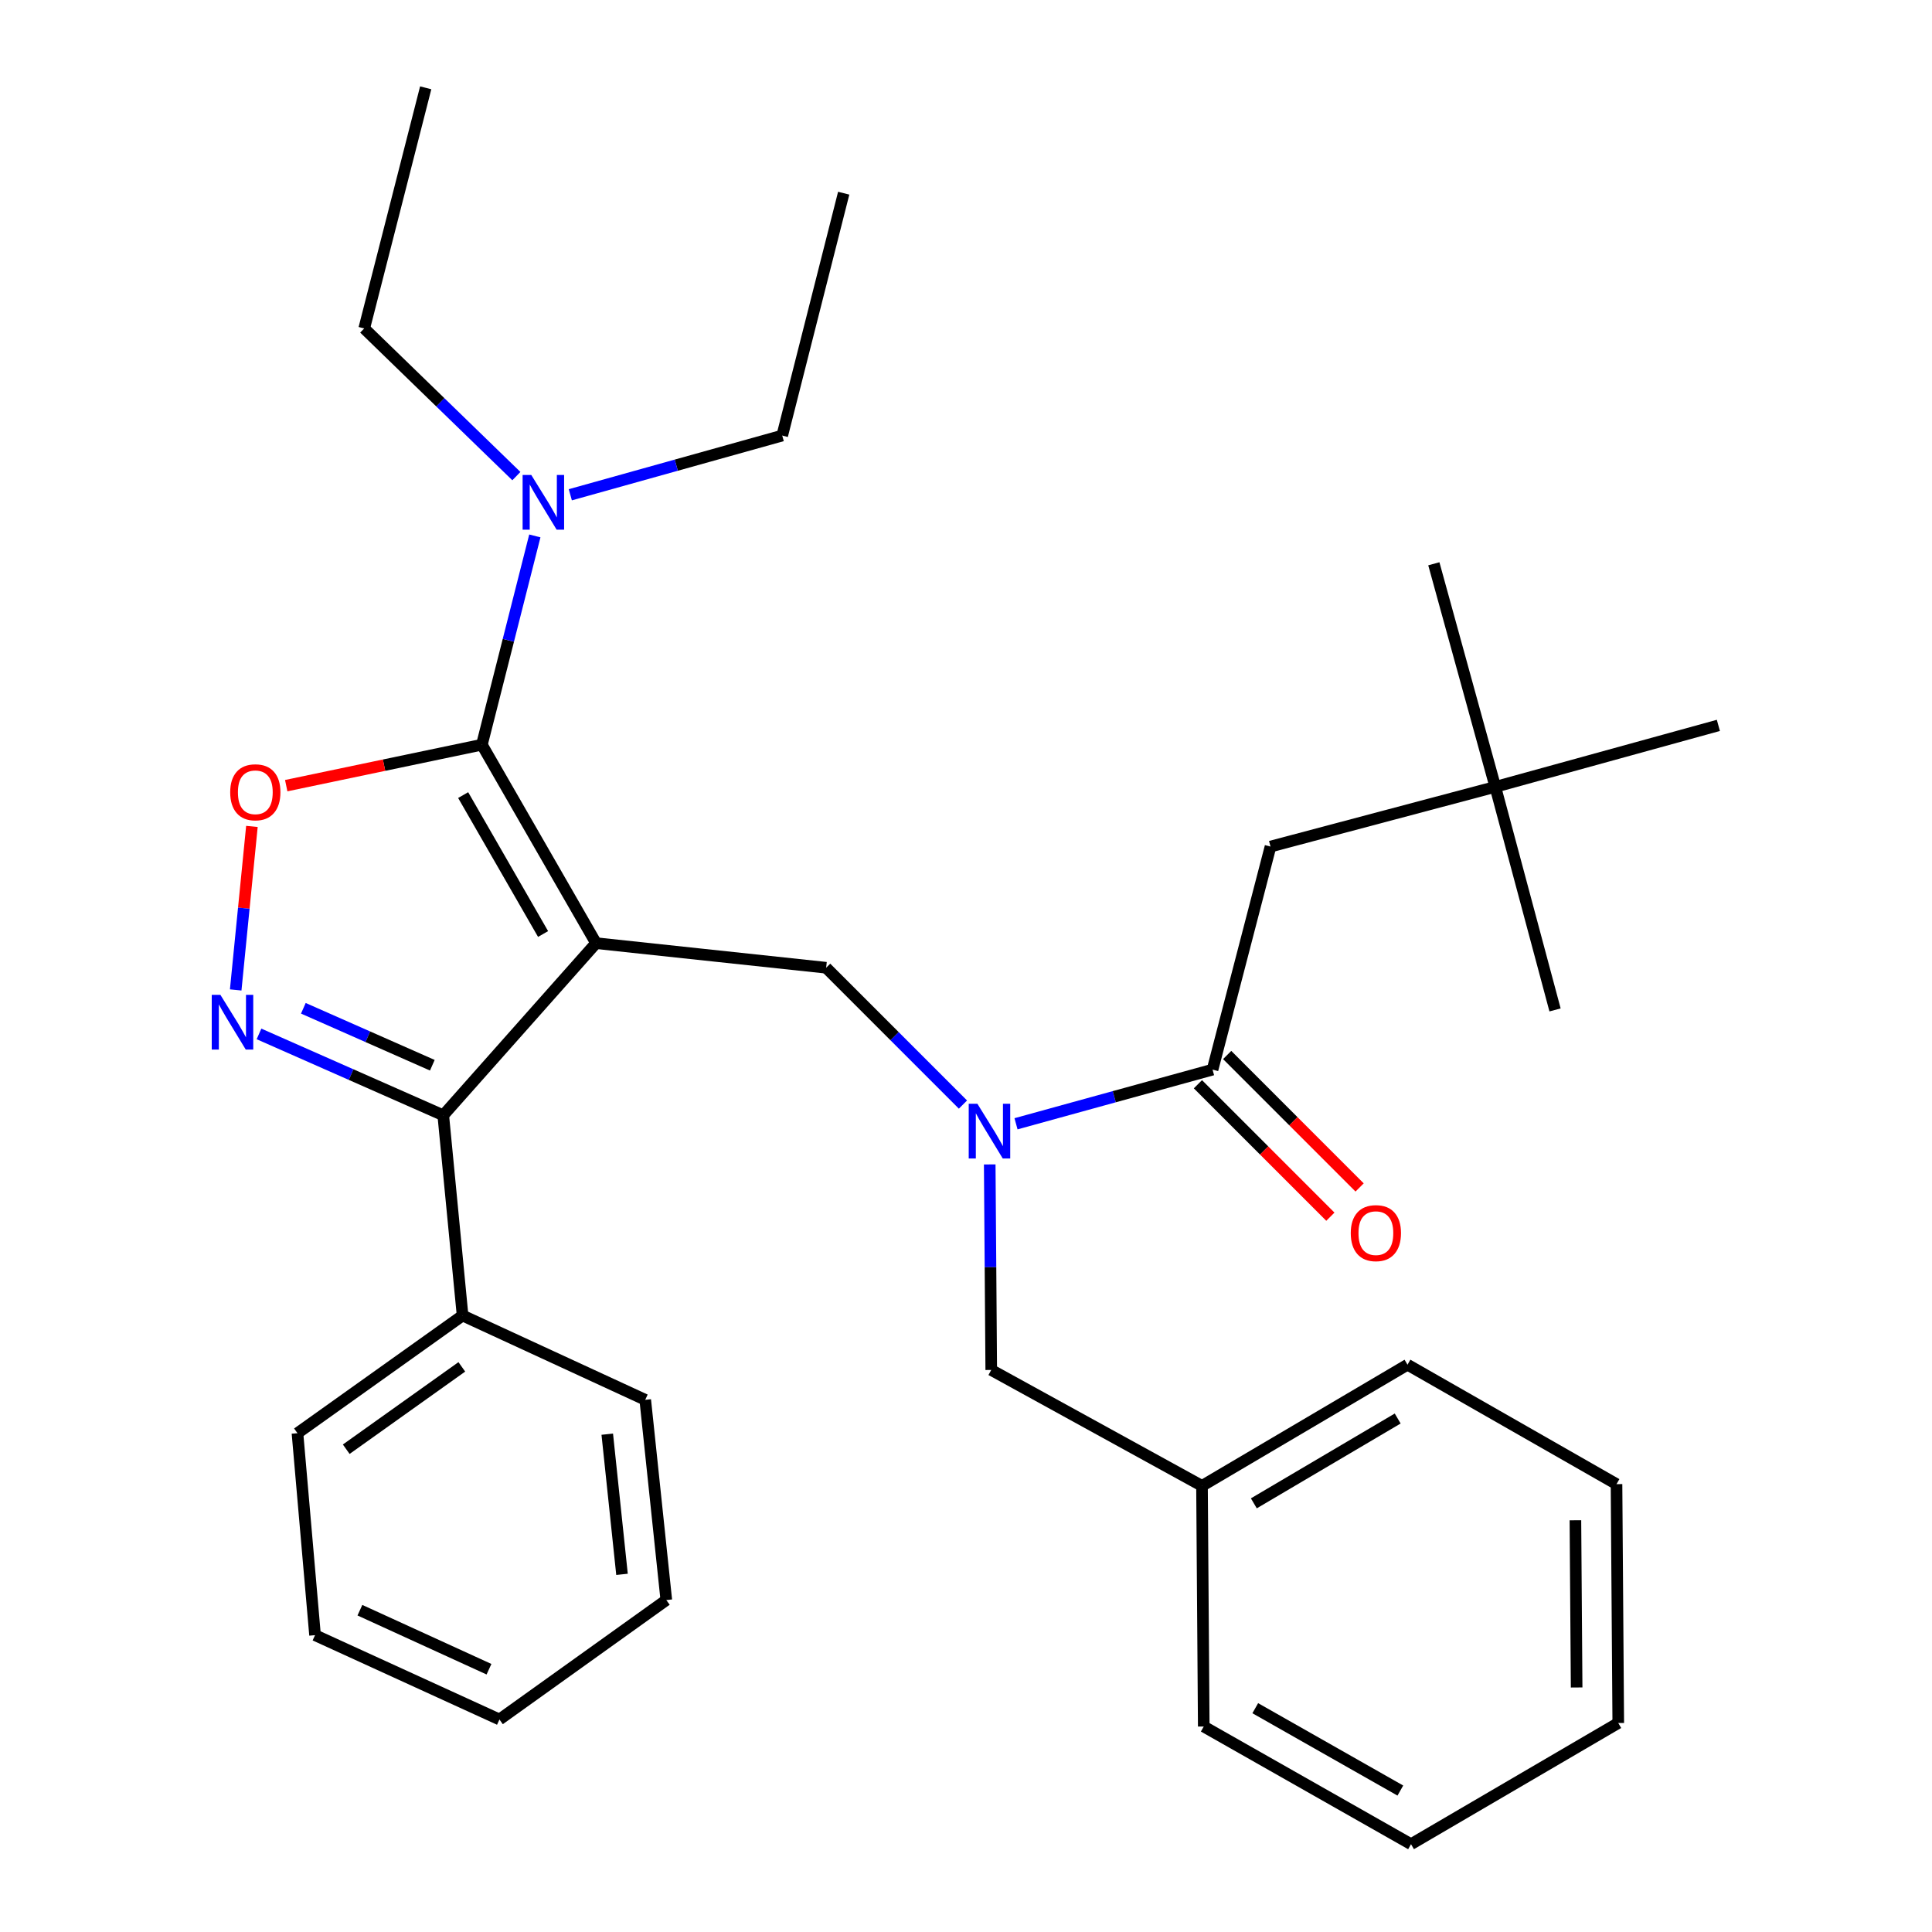 <?xml version='1.0' encoding='iso-8859-1'?>
<svg version='1.1' baseProfile='full'
              xmlns='http://www.w3.org/2000/svg'
                      xmlns:rdkit='http://www.rdkit.org/xml'
                      xmlns:xlink='http://www.w3.org/1999/xlink'
                  xml:space='preserve'
width='1000px' height='1000px' viewBox='0 0 1000 1000'>
<!-- END OF HEADER -->
<rect style='opacity:1.0;fill:#FFFFFF;stroke:none' width='1000' height='1000' x='0' y='0'> </rect>
<path class='bond-0' d='M 773.972,407.278 L 657.614,438.181' style='fill:none;fill-rule:evenodd;stroke:#000000;stroke-width:6px;stroke-linecap:butt;stroke-linejoin:miter;stroke-opacity:1' />
<path class='bond-1' d='M 773.972,407.278 L 889.425,375.459' style='fill:none;fill-rule:evenodd;stroke:#000000;stroke-width:6px;stroke-linecap:butt;stroke-linejoin:miter;stroke-opacity:1' />
<path class='bond-2' d='M 773.972,407.278 L 742.152,291.813' style='fill:none;fill-rule:evenodd;stroke:#000000;stroke-width:6px;stroke-linecap:butt;stroke-linejoin:miter;stroke-opacity:1' />
<path class='bond-3' d='M 773.972,407.278 L 804.887,522.731' style='fill:none;fill-rule:evenodd;stroke:#000000;stroke-width:6px;stroke-linecap:butt;stroke-linejoin:miter;stroke-opacity:1' />
<path class='bond-4' d='M 498.421,571.723 L 463.016,536.314' style='fill:none;fill-rule:evenodd;stroke:#0000FF;stroke-width:6px;stroke-linecap:butt;stroke-linejoin:miter;stroke-opacity:1' />
<path class='bond-4' d='M 463.016,536.314 L 427.612,500.904' style='fill:none;fill-rule:evenodd;stroke:#000000;stroke-width:6px;stroke-linecap:butt;stroke-linejoin:miter;stroke-opacity:1' />
<path class='bond-5' d='M 525.884,581.669 L 576.749,567.652' style='fill:none;fill-rule:evenodd;stroke:#0000FF;stroke-width:6px;stroke-linecap:butt;stroke-linejoin:miter;stroke-opacity:1' />
<path class='bond-5' d='M 576.749,567.652 L 627.615,553.635' style='fill:none;fill-rule:evenodd;stroke:#000000;stroke-width:6px;stroke-linecap:butt;stroke-linejoin:miter;stroke-opacity:1' />
<path class='bond-6' d='M 512.277,602.705 L 512.672,655.898' style='fill:none;fill-rule:evenodd;stroke:#0000FF;stroke-width:6px;stroke-linecap:butt;stroke-linejoin:miter;stroke-opacity:1' />
<path class='bond-6' d='M 512.672,655.898 L 513.066,709.091' style='fill:none;fill-rule:evenodd;stroke:#000000;stroke-width:6px;stroke-linecap:butt;stroke-linejoin:miter;stroke-opacity:1' />
<path class='bond-7' d='M 620.044,561.204 L 654.319,595.484' style='fill:none;fill-rule:evenodd;stroke:#000000;stroke-width:6px;stroke-linecap:butt;stroke-linejoin:miter;stroke-opacity:1' />
<path class='bond-7' d='M 654.319,595.484 L 688.593,629.763' style='fill:none;fill-rule:evenodd;stroke:#FF0000;stroke-width:6px;stroke-linecap:butt;stroke-linejoin:miter;stroke-opacity:1' />
<path class='bond-7' d='M 635.185,546.065 L 669.46,580.345' style='fill:none;fill-rule:evenodd;stroke:#000000;stroke-width:6px;stroke-linecap:butt;stroke-linejoin:miter;stroke-opacity:1' />
<path class='bond-7' d='M 669.46,580.345 L 703.734,614.624' style='fill:none;fill-rule:evenodd;stroke:#FF0000;stroke-width:6px;stroke-linecap:butt;stroke-linejoin:miter;stroke-opacity:1' />
<path class='bond-8' d='M 627.615,553.635 L 657.614,438.181' style='fill:none;fill-rule:evenodd;stroke:#000000;stroke-width:6px;stroke-linecap:butt;stroke-linejoin:miter;stroke-opacity:1' />
<path class='bond-9' d='M 308.518,488.176 L 249.424,385.451' style='fill:none;fill-rule:evenodd;stroke:#000000;stroke-width:6px;stroke-linecap:butt;stroke-linejoin:miter;stroke-opacity:1' />
<path class='bond-9' d='M 281.095,483.444 L 239.729,411.536' style='fill:none;fill-rule:evenodd;stroke:#000000;stroke-width:6px;stroke-linecap:butt;stroke-linejoin:miter;stroke-opacity:1' />
<path class='bond-10' d='M 308.518,488.176 L 229.428,577.27' style='fill:none;fill-rule:evenodd;stroke:#000000;stroke-width:6px;stroke-linecap:butt;stroke-linejoin:miter;stroke-opacity:1' />
<path class='bond-11' d='M 308.518,488.176 L 427.612,500.904' style='fill:none;fill-rule:evenodd;stroke:#000000;stroke-width:6px;stroke-linecap:butt;stroke-linejoin:miter;stroke-opacity:1' />
<path class='bond-12' d='M 249.424,385.451 L 198.785,396.052' style='fill:none;fill-rule:evenodd;stroke:#000000;stroke-width:6px;stroke-linecap:butt;stroke-linejoin:miter;stroke-opacity:1' />
<path class='bond-12' d='M 198.785,396.052 L 148.146,406.653' style='fill:none;fill-rule:evenodd;stroke:#FF0000;stroke-width:6px;stroke-linecap:butt;stroke-linejoin:miter;stroke-opacity:1' />
<path class='bond-13' d='M 249.424,385.451 L 263.127,331.42' style='fill:none;fill-rule:evenodd;stroke:#000000;stroke-width:6px;stroke-linecap:butt;stroke-linejoin:miter;stroke-opacity:1' />
<path class='bond-13' d='M 263.127,331.42 L 276.831,277.389' style='fill:none;fill-rule:evenodd;stroke:#0000FF;stroke-width:6px;stroke-linecap:butt;stroke-linejoin:miter;stroke-opacity:1' />
<path class='bond-14' d='M 130.39,427.754 L 126.193,470.072' style='fill:none;fill-rule:evenodd;stroke:#FF0000;stroke-width:6px;stroke-linecap:butt;stroke-linejoin:miter;stroke-opacity:1' />
<path class='bond-14' d='M 126.193,470.072 L 121.996,512.389' style='fill:none;fill-rule:evenodd;stroke:#0000FF;stroke-width:6px;stroke-linecap:butt;stroke-linejoin:miter;stroke-opacity:1' />
<path class='bond-15' d='M 134.06,535.155 L 181.744,556.212' style='fill:none;fill-rule:evenodd;stroke:#0000FF;stroke-width:6px;stroke-linecap:butt;stroke-linejoin:miter;stroke-opacity:1' />
<path class='bond-15' d='M 181.744,556.212 L 229.428,577.27' style='fill:none;fill-rule:evenodd;stroke:#000000;stroke-width:6px;stroke-linecap:butt;stroke-linejoin:miter;stroke-opacity:1' />
<path class='bond-15' d='M 157.015,521.886 L 190.394,536.626' style='fill:none;fill-rule:evenodd;stroke:#0000FF;stroke-width:6px;stroke-linecap:butt;stroke-linejoin:miter;stroke-opacity:1' />
<path class='bond-15' d='M 190.394,536.626 L 223.772,551.367' style='fill:none;fill-rule:evenodd;stroke:#000000;stroke-width:6px;stroke-linecap:butt;stroke-linejoin:miter;stroke-opacity:1' />
<path class='bond-16' d='M 229.428,577.27 L 239.432,680.912' style='fill:none;fill-rule:evenodd;stroke:#000000;stroke-width:6px;stroke-linecap:butt;stroke-linejoin:miter;stroke-opacity:1' />
<path class='bond-17' d='M 622.155,769.09 L 513.066,709.091' style='fill:none;fill-rule:evenodd;stroke:#000000;stroke-width:6px;stroke-linecap:butt;stroke-linejoin:miter;stroke-opacity:1' />
<path class='bond-18' d='M 622.155,769.09 L 728.521,706.367' style='fill:none;fill-rule:evenodd;stroke:#000000;stroke-width:6px;stroke-linecap:butt;stroke-linejoin:miter;stroke-opacity:1' />
<path class='bond-18' d='M 648.986,778.125 L 723.442,734.219' style='fill:none;fill-rule:evenodd;stroke:#000000;stroke-width:6px;stroke-linecap:butt;stroke-linejoin:miter;stroke-opacity:1' />
<path class='bond-19' d='M 622.155,769.09 L 623.059,893.643' style='fill:none;fill-rule:evenodd;stroke:#000000;stroke-width:6px;stroke-linecap:butt;stroke-linejoin:miter;stroke-opacity:1' />
<path class='bond-20' d='M 728.521,706.367 L 836.706,768.186' style='fill:none;fill-rule:evenodd;stroke:#000000;stroke-width:6px;stroke-linecap:butt;stroke-linejoin:miter;stroke-opacity:1' />
<path class='bond-21' d='M 404.88,225.45 L 350.036,240.773' style='fill:none;fill-rule:evenodd;stroke:#000000;stroke-width:6px;stroke-linecap:butt;stroke-linejoin:miter;stroke-opacity:1' />
<path class='bond-21' d='M 350.036,240.773 L 295.192,256.096' style='fill:none;fill-rule:evenodd;stroke:#0000FF;stroke-width:6px;stroke-linecap:butt;stroke-linejoin:miter;stroke-opacity:1' />
<path class='bond-22' d='M 404.88,225.45 L 436.699,99.993' style='fill:none;fill-rule:evenodd;stroke:#000000;stroke-width:6px;stroke-linecap:butt;stroke-linejoin:miter;stroke-opacity:1' />
<path class='bond-23' d='M 267.273,246.434 L 227.897,208.215' style='fill:none;fill-rule:evenodd;stroke:#0000FF;stroke-width:6px;stroke-linecap:butt;stroke-linejoin:miter;stroke-opacity:1' />
<path class='bond-23' d='M 227.897,208.215 L 188.521,169.996' style='fill:none;fill-rule:evenodd;stroke:#000000;stroke-width:6px;stroke-linecap:butt;stroke-linejoin:miter;stroke-opacity:1' />
<path class='bond-24' d='M 188.521,169.996 L 220.34,45.455' style='fill:none;fill-rule:evenodd;stroke:#000000;stroke-width:6px;stroke-linecap:butt;stroke-linejoin:miter;stroke-opacity:1' />
<path class='bond-25' d='M 239.432,680.912 L 153.966,741.814' style='fill:none;fill-rule:evenodd;stroke:#000000;stroke-width:6px;stroke-linecap:butt;stroke-linejoin:miter;stroke-opacity:1' />
<path class='bond-25' d='M 239.037,707.484 L 179.211,750.116' style='fill:none;fill-rule:evenodd;stroke:#000000;stroke-width:6px;stroke-linecap:butt;stroke-linejoin:miter;stroke-opacity:1' />
<path class='bond-26' d='M 239.432,680.912 L 333.974,724.543' style='fill:none;fill-rule:evenodd;stroke:#000000;stroke-width:6px;stroke-linecap:butt;stroke-linejoin:miter;stroke-opacity:1' />
<path class='bond-27' d='M 153.966,741.814 L 163.066,846.36' style='fill:none;fill-rule:evenodd;stroke:#000000;stroke-width:6px;stroke-linecap:butt;stroke-linejoin:miter;stroke-opacity:1' />
<path class='bond-28' d='M 163.066,846.36 L 258.512,890.003' style='fill:none;fill-rule:evenodd;stroke:#000000;stroke-width:6px;stroke-linecap:butt;stroke-linejoin:miter;stroke-opacity:1' />
<path class='bond-28' d='M 186.286,833.434 L 253.098,863.984' style='fill:none;fill-rule:evenodd;stroke:#000000;stroke-width:6px;stroke-linecap:butt;stroke-linejoin:miter;stroke-opacity:1' />
<path class='bond-29' d='M 258.512,890.003 L 344.882,828.184' style='fill:none;fill-rule:evenodd;stroke:#000000;stroke-width:6px;stroke-linecap:butt;stroke-linejoin:miter;stroke-opacity:1' />
<path class='bond-30' d='M 344.882,828.184 L 333.974,724.543' style='fill:none;fill-rule:evenodd;stroke:#000000;stroke-width:6px;stroke-linecap:butt;stroke-linejoin:miter;stroke-opacity:1' />
<path class='bond-30' d='M 321.952,814.879 L 314.316,742.33' style='fill:none;fill-rule:evenodd;stroke:#000000;stroke-width:6px;stroke-linecap:butt;stroke-linejoin:miter;stroke-opacity:1' />
<path class='bond-31' d='M 623.059,893.643 L 730.341,954.545' style='fill:none;fill-rule:evenodd;stroke:#000000;stroke-width:6px;stroke-linecap:butt;stroke-linejoin:miter;stroke-opacity:1' />
<path class='bond-31' d='M 649.722,884.158 L 724.819,926.79' style='fill:none;fill-rule:evenodd;stroke:#000000;stroke-width:6px;stroke-linecap:butt;stroke-linejoin:miter;stroke-opacity:1' />
<path class='bond-32' d='M 836.706,768.186 L 837.61,891.823' style='fill:none;fill-rule:evenodd;stroke:#000000;stroke-width:6px;stroke-linecap:butt;stroke-linejoin:miter;stroke-opacity:1' />
<path class='bond-32' d='M 815.431,786.888 L 816.064,873.434' style='fill:none;fill-rule:evenodd;stroke:#000000;stroke-width:6px;stroke-linecap:butt;stroke-linejoin:miter;stroke-opacity:1' />
<path class='bond-33' d='M 730.341,954.545 L 837.61,891.823' style='fill:none;fill-rule:evenodd;stroke:#000000;stroke-width:6px;stroke-linecap:butt;stroke-linejoin:miter;stroke-opacity:1' />
<path  class='atom-1' d='M 505.89 571.294
L 515.17 586.294
Q 516.09 587.774, 517.57 590.454
Q 519.05 593.134, 519.13 593.294
L 519.13 571.294
L 522.89 571.294
L 522.89 599.614
L 519.01 599.614
L 509.05 583.214
Q 507.89 581.294, 506.65 579.094
Q 505.45 576.894, 505.09 576.214
L 505.09 599.614
L 501.41 599.614
L 501.41 571.294
L 505.89 571.294
' fill='#0000FF'/>
<path  class='atom-3' d='M 699.153 638.265
Q 699.153 631.465, 702.513 627.665
Q 705.873 623.865, 712.153 623.865
Q 718.433 623.865, 721.793 627.665
Q 725.153 631.465, 725.153 638.265
Q 725.153 645.145, 721.753 649.065
Q 718.353 652.945, 712.153 652.945
Q 705.913 652.945, 702.513 649.065
Q 699.153 645.185, 699.153 638.265
M 712.153 649.745
Q 716.473 649.745, 718.793 646.865
Q 721.153 643.945, 721.153 638.265
Q 721.153 632.705, 718.793 629.905
Q 716.473 627.065, 712.153 627.065
Q 707.833 627.065, 705.473 629.865
Q 703.153 632.665, 703.153 638.265
Q 703.153 643.985, 705.473 646.865
Q 707.833 649.745, 712.153 649.745
' fill='#FF0000'/>
<path  class='atom-8' d='M 119.151 410.082
Q 119.151 403.282, 122.511 399.482
Q 125.871 395.682, 132.151 395.682
Q 138.431 395.682, 141.791 399.482
Q 145.151 403.282, 145.151 410.082
Q 145.151 416.962, 141.751 420.882
Q 138.351 424.762, 132.151 424.762
Q 125.911 424.762, 122.511 420.882
Q 119.151 417.002, 119.151 410.082
M 132.151 421.562
Q 136.471 421.562, 138.791 418.682
Q 141.151 415.762, 141.151 410.082
Q 141.151 404.522, 138.791 401.722
Q 136.471 398.882, 132.151 398.882
Q 127.831 398.882, 125.471 401.682
Q 123.151 404.482, 123.151 410.082
Q 123.151 415.802, 125.471 418.682
Q 127.831 421.562, 132.151 421.562
' fill='#FF0000'/>
<path  class='atom-9' d='M 114.079 514.935
L 123.359 529.935
Q 124.279 531.415, 125.759 534.095
Q 127.239 536.775, 127.319 536.935
L 127.319 514.935
L 131.079 514.935
L 131.079 543.255
L 127.199 543.255
L 117.239 526.855
Q 116.079 524.935, 114.839 522.735
Q 113.639 520.535, 113.279 519.855
L 113.279 543.255
L 109.599 543.255
L 109.599 514.935
L 114.079 514.935
' fill='#0000FF'/>
<path  class='atom-16' d='M 274.983 245.834
L 284.263 260.834
Q 285.183 262.314, 286.663 264.994
Q 288.143 267.674, 288.223 267.834
L 288.223 245.834
L 291.983 245.834
L 291.983 274.154
L 288.103 274.154
L 278.143 257.754
Q 276.983 255.834, 275.743 253.634
Q 274.543 251.434, 274.183 250.754
L 274.183 274.154
L 270.503 274.154
L 270.503 245.834
L 274.983 245.834
' fill='#0000FF'/>
</svg>
